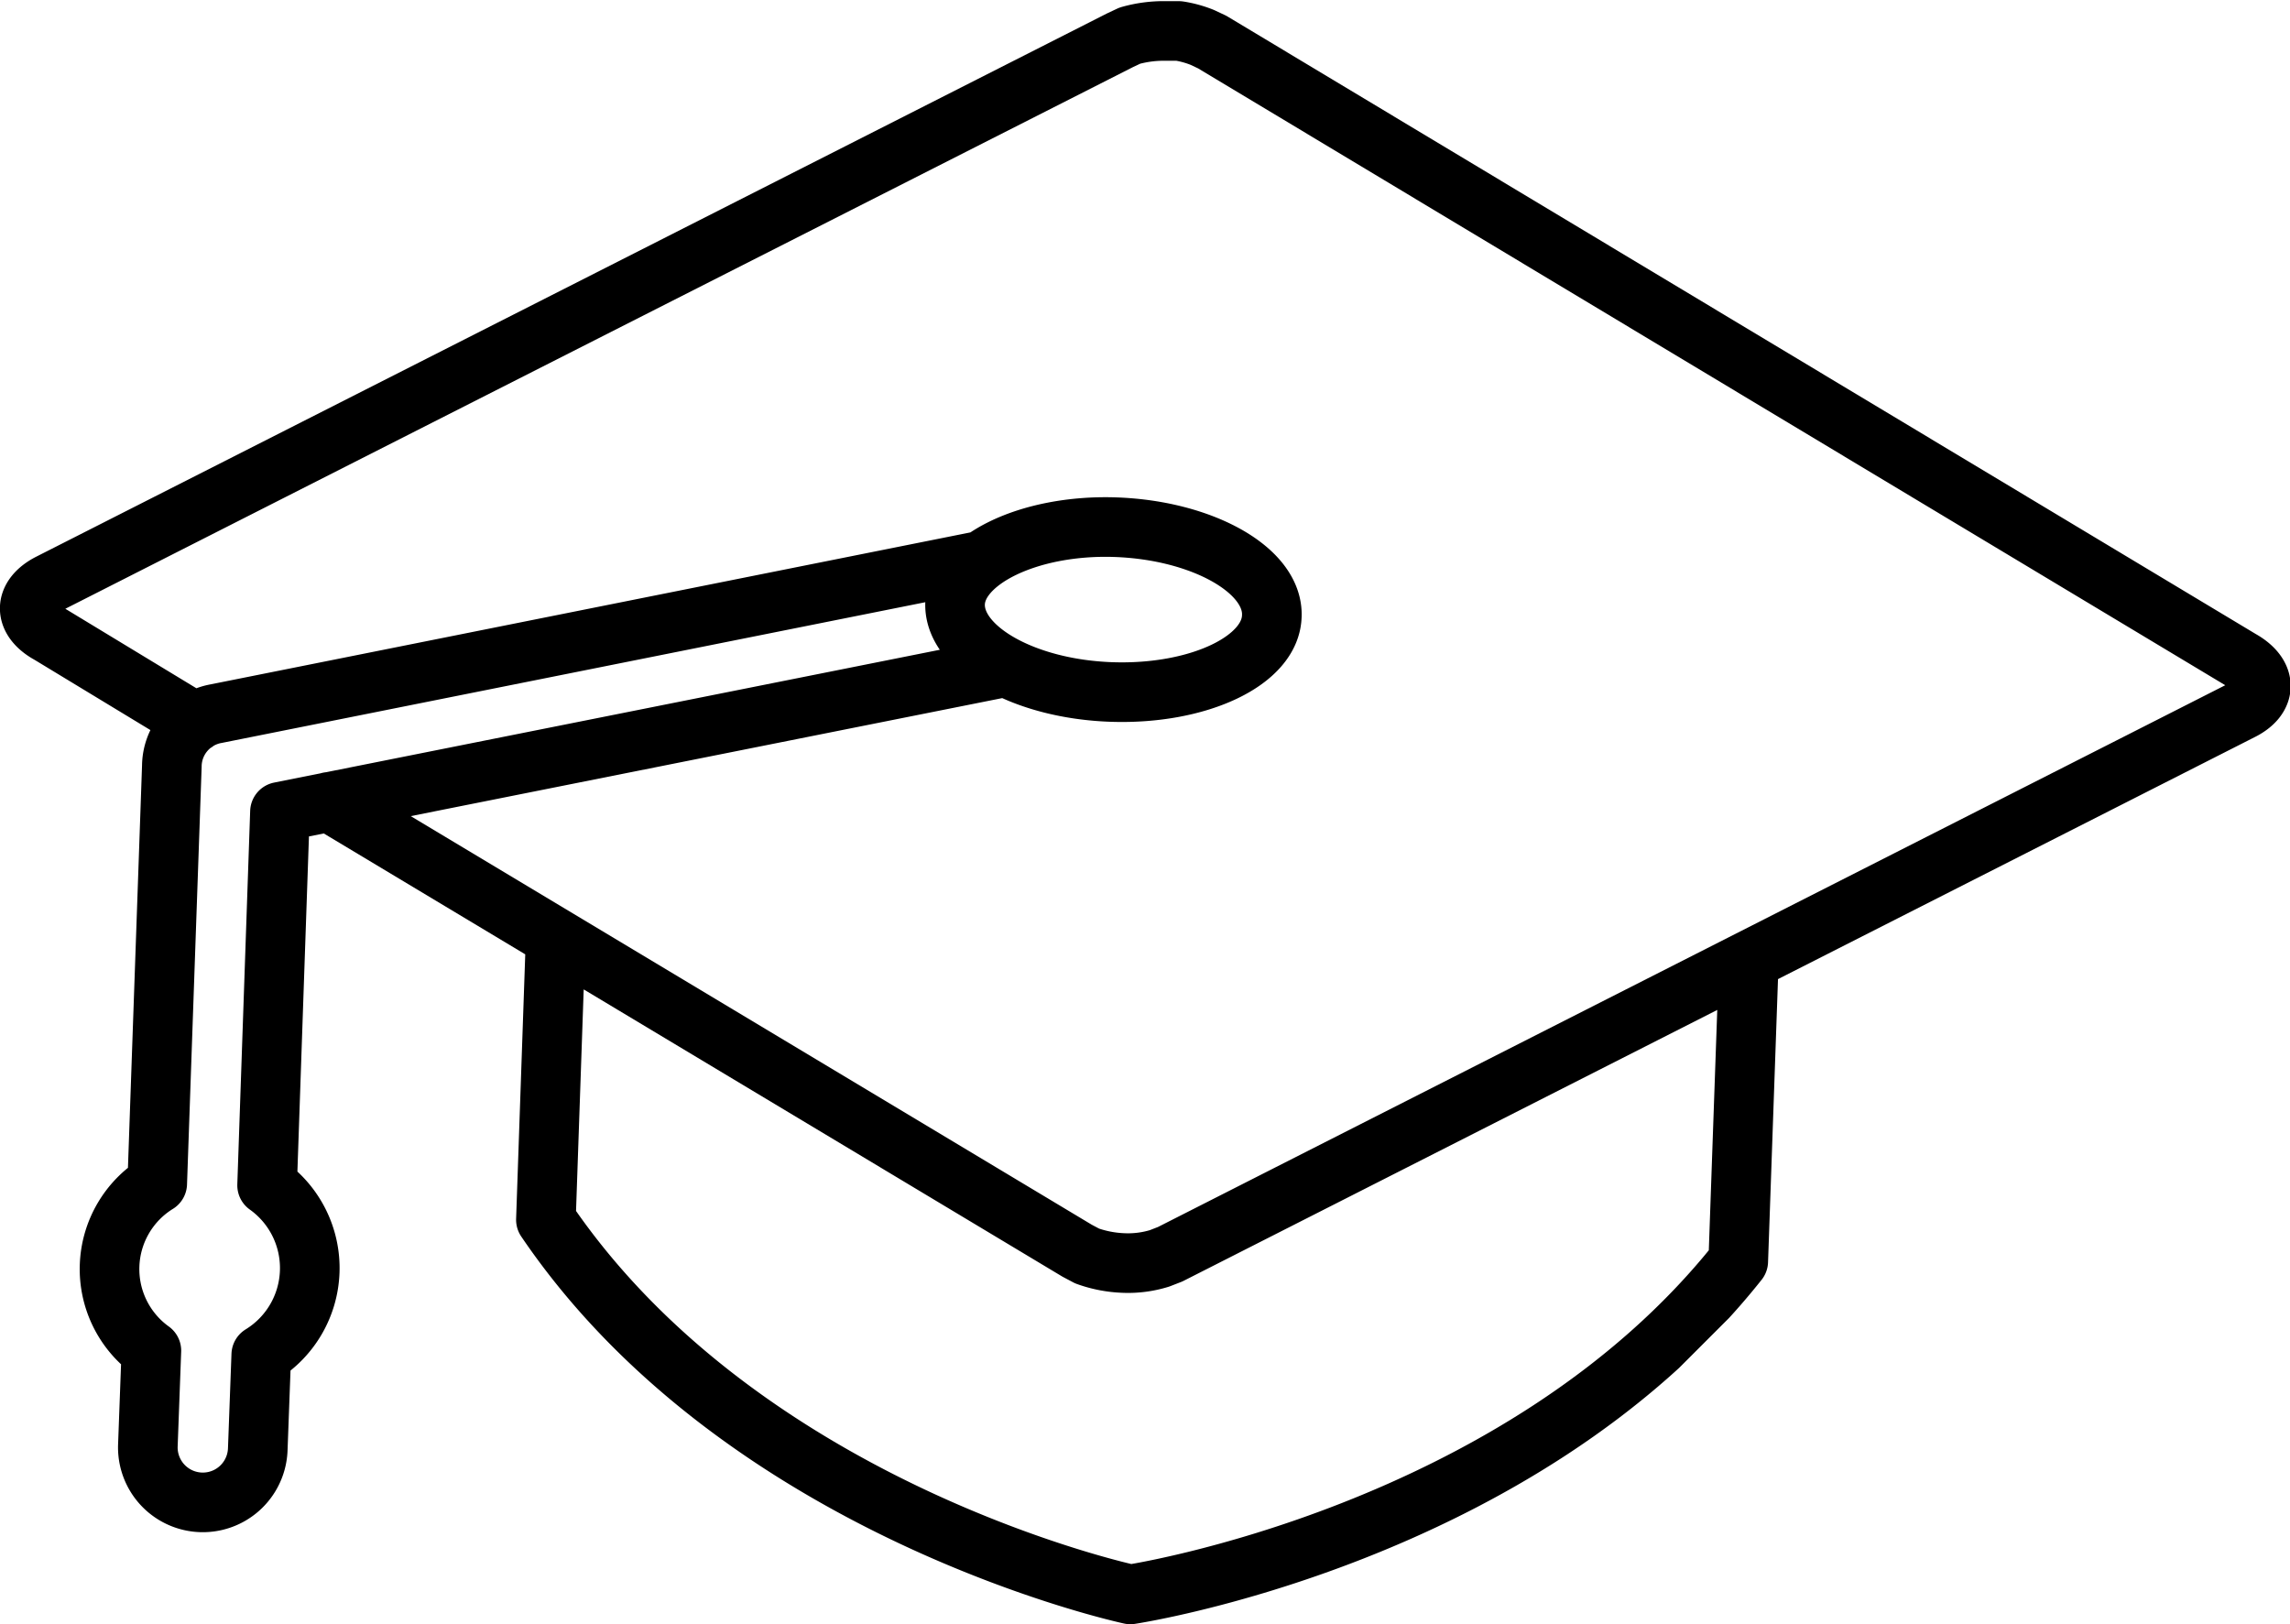 <svg xmlns="http://www.w3.org/2000/svg" xmlns:xlink="http://www.w3.org/1999/xlink" viewBox="0 0 39.18 27.79"><defs><clipPath id="clip-path" transform="translate(-6.66 -8.89)"><rect x="5.22" y="8.44" width="36.2" height="29.76" transform="translate(-9.66 23.32) rotate(-45)" fill="none"/></clipPath></defs><title>shooling</title><g id="Layer_2" data-name="Layer 2"><g id="Layer_1-2" data-name="Layer 1"><g clip-path="url(#clip-path)"><path d="M23.36,18.5l-13,2.6A.92.92,0,0,0,9.6,22l-.25,7.14A1.72,1.72,0,0,0,9.25,32l-.06,1.62a.94.94,0,0,0,1.88.07l.06-1.62a1.74,1.74,0,0,0,.1-2.9l.22-6.39,12.28-2.45m4.69-.92c0,.78-1.25,1.37-2.74,1.32S23,20,23,19.24s1.26-1.38,2.74-1.33S28.45,18.64,28.42,19.43Zm-16.13,3.2,12.8,7.68.17.09a2.07,2.07,0,0,0,.62.12,1.82,1.82,0,0,0,.62-.08l.18-.07L45,21.05c.45-.22.46-.61,0-.87L27.4,9.61l-.17-.08a1.82,1.82,0,0,0-.4-.11l-.21,0a2.13,2.13,0,0,0-.63.08l-.17.08L7.51,18.87c-.45.23-.46.62,0,.87L10,21.25m6.16,3.88L16,29.76c3.39,5,10,6.41,10,6.41s6.67-1,10.4-5.7l.18-5.12" transform="translate(-6.66 -8.89)" fill="none" stroke="#000" stroke-linecap="round" stroke-linejoin="round" stroke-width="1.02"/></g></g></g></svg>